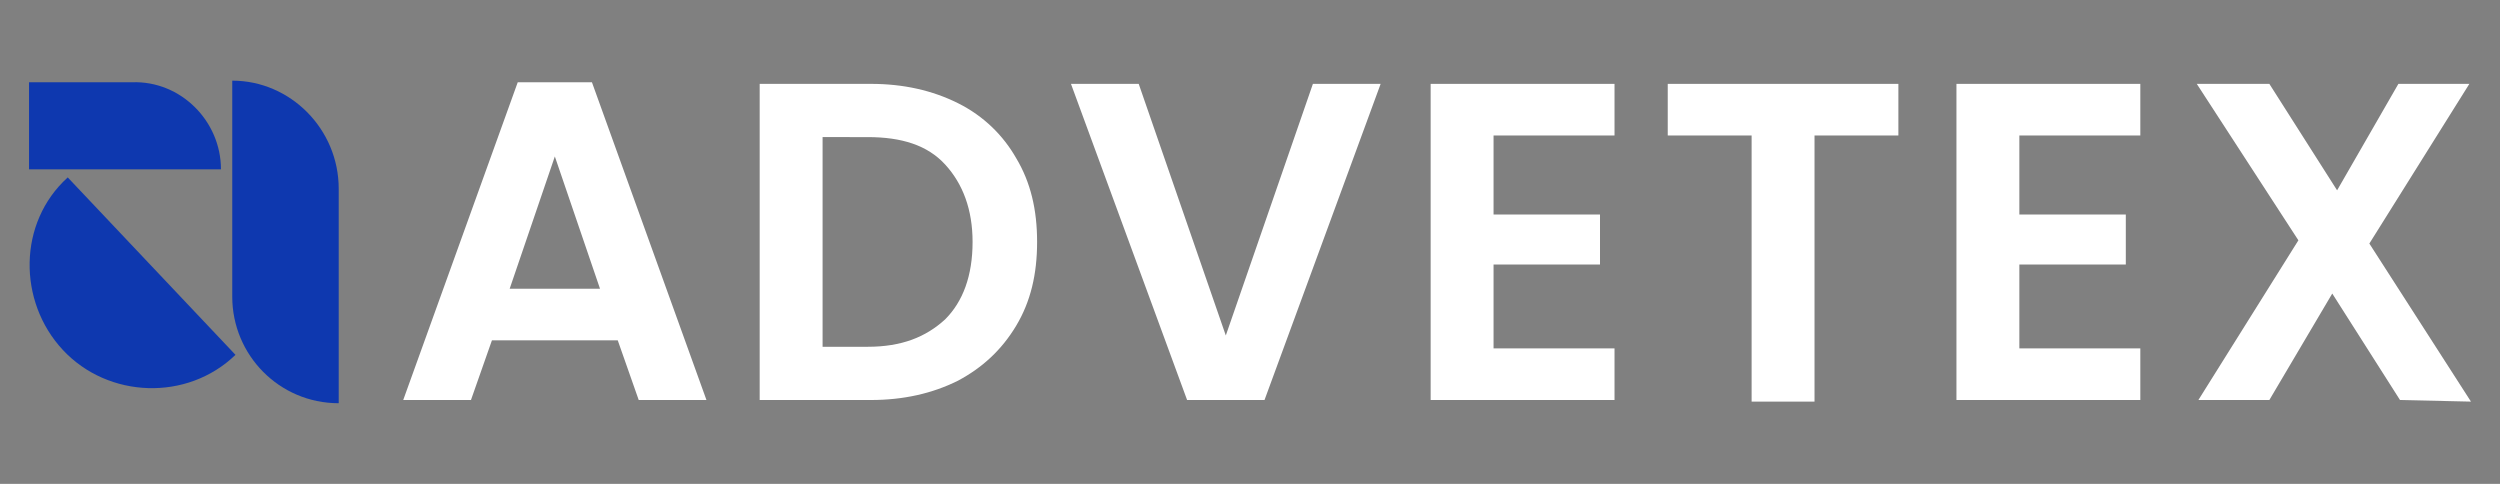 <?xml version="1.0" encoding="utf-8"?>
<!-- Generator: Adobe Illustrator 24.3.0, SVG Export Plug-In . SVG Version: 6.00 Build 0)  -->
<svg version="1.1" id="Layer_1" xmlns="http://www.w3.org/2000/svg" xmlns:xlink="http://www.w3.org/1999/xlink" x="0px" y="0px"
	 viewBox="0 0 155 30" style="enable-background:new 0 0 155 30;" xml:space="preserve">
<rect x="0" y="0" width="155" height="30" fill="#808080" stroke="none"/>
<style type="text/css">
	.st0{fill:#FFFFFF;}
	.st1{fill:#0E38AF;}
</style>
<g>
	<g>
		<path class="st0" d="M38.3,21.1h-7.8l-1.3,3.7H25l7.1-19.7h4.6l7.1,19.7h-4.2L38.3,21.1z M37.2,17.9l-2.8-8.2l-2.8,8.2H37.2z"/>
		<path class="st0" d="M59.4,6.4c1.6,0.8,2.8,2,3.6,3.4c0.9,1.5,1.3,3.2,1.3,5.2s-0.4,3.7-1.3,5.2c-0.9,1.5-2.1,2.6-3.6,3.4
			c-1.6,0.8-3.4,1.2-5.4,1.2h-6.9V5.2H54C56,5.2,57.8,5.6,59.4,6.4z M58.6,19.8c1.1-1.1,1.7-2.7,1.7-4.8c0-2-0.6-3.6-1.7-4.8
			c-1.1-1.2-2.7-1.7-4.8-1.7H51v13h2.8C55.9,21.5,57.4,20.9,58.6,19.8z"/>
		<path class="st0" d="M85.6,5.2l-7.2,19.6h-4.8L66.4,5.2h4.2L76,20.8l5.4-15.6C81.4,5.2,85.6,5.2,85.6,5.2z"/>
		<path class="st0" d="M92.6,8.4v4.9h6.6v3.1h-6.6v5.2h7.5v3.2H88.7V5.2h11.4v3.2H92.6z"/>
		<path class="st0" d="M117.7,5.2v3.2h-5.2v16.5h-3.9V8.4h-5.2V5.2H117.7z"/>
		<path class="st0" d="M125.2,8.4v4.9h6.6v3.1h-6.6v5.2h7.5v3.2h-11.4V5.2h11.4v3.2H125.2z"/>
		<path class="st0" d="M148.8,24.8l-4.2-6.6l-3.9,6.6h-4.4l6.2-9.9l-6.3-9.7h4.5l4.2,6.6l3.8-6.6h4.4l-6.2,9.9l6.3,9.8L148.8,24.8
			L148.8,24.8z"/>
	</g>
	<g>
		<path class="st1" d="M21,25L21,25c-3.7,0-6.6-3-6.6-6.6V5l0,0C18,5,21,8,21,11.7V25z"/>
		<path class="st1" d="M13.7,10.5L13.7,10.5C13.7,10.5,13.7,10.6,13.7,10.5H1.8l0,0V5.1l0,0h6.4C11.2,5,13.7,7.5,13.7,10.5z"/>
		<path class="st1" d="M9.4,16.5l5.2,5.5c-3,2.9-7.9,2.7-10.7-0.3S1.1,13.8,4.2,11L9.4,16.5z"/>
	</g>
</g>
</svg>
